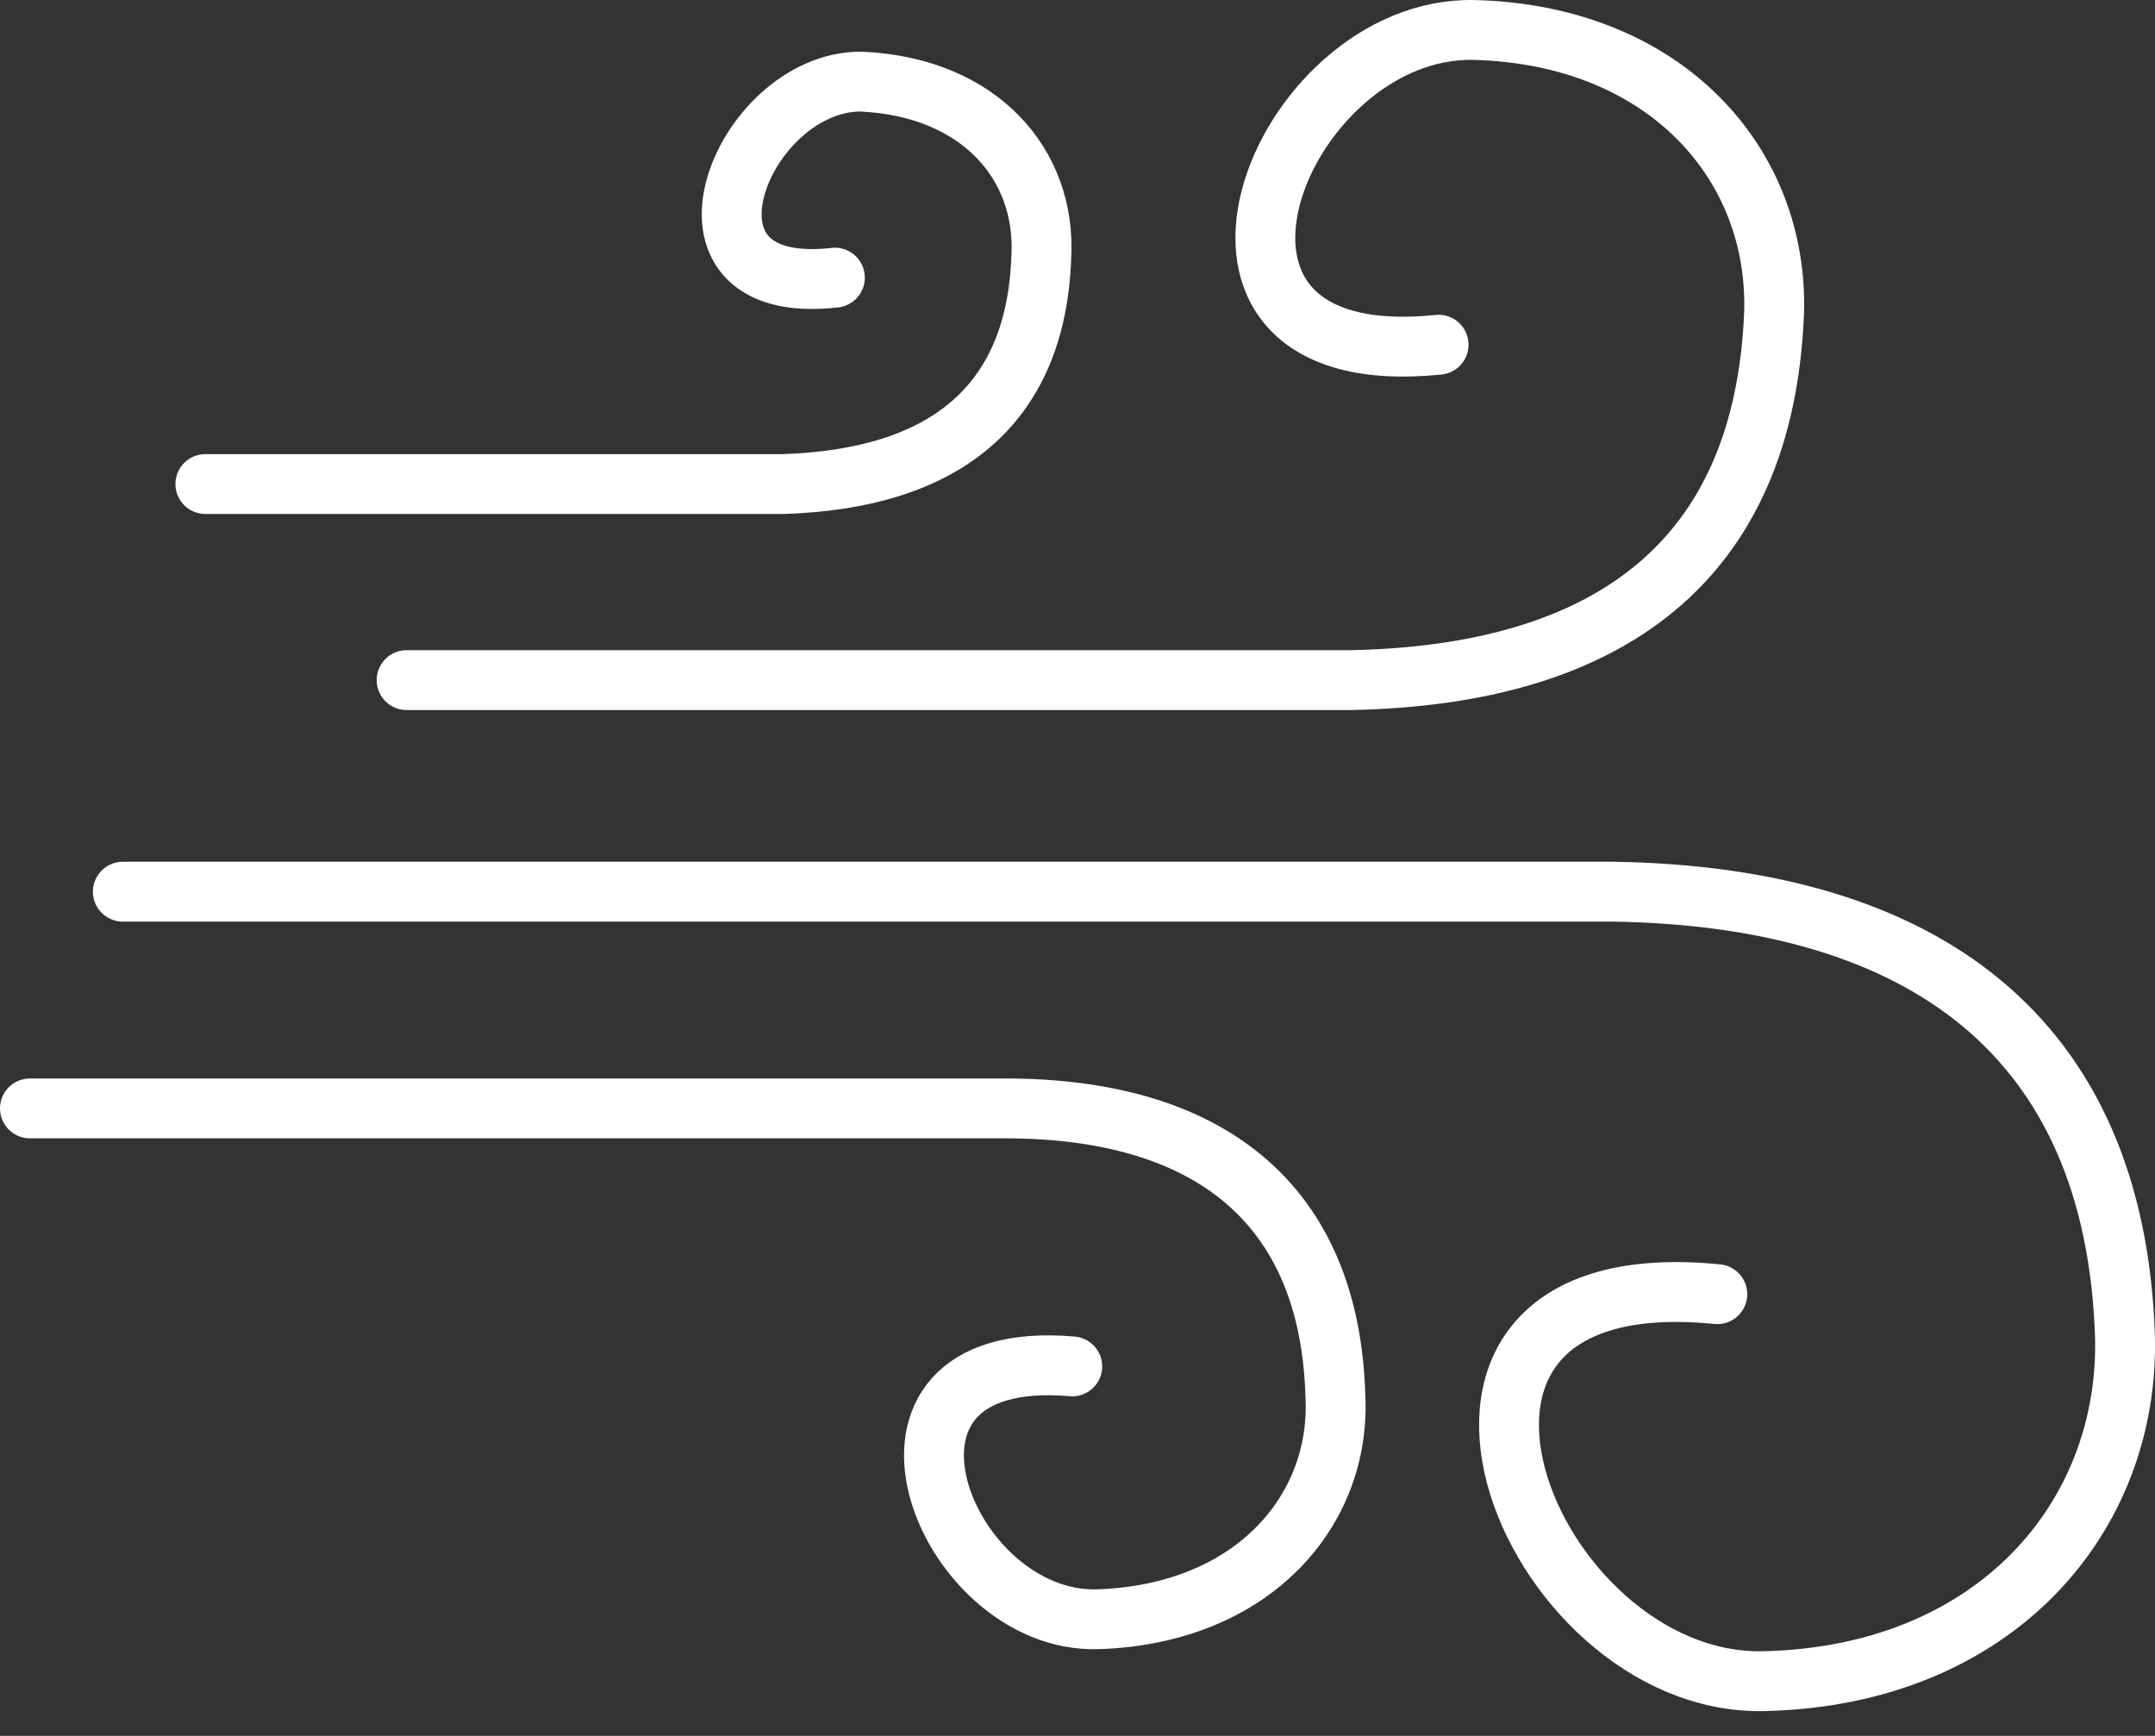 <svg xmlns="http://www.w3.org/2000/svg" width="72" height="58" viewBox="0 0 72 58" fill="none"><rect x="0" y="0" width="72" height="58" fill="#333333" stroke="none"/><path d="M13.585 22.724C24.791 22.724 33.928 22.724 45.135 22.724C53.755 22.552 58.927 18.759 59.272 10.484C59.444 5.484 55.651 1.174 49.272 1.002C42.721 0.829 38.066 12.553 48.065 11.518" stroke="white" stroke-width="2" stroke-linecap="round"></path><path d="M6.861 16.173C13.757 16.173 19.274 16.173 26.17 16.173C31.515 16.001 34.618 13.587 34.79 8.588C34.963 5.485 32.722 2.898 28.756 2.726C24.791 2.726 21.86 9.967 27.894 9.277" stroke="white" stroke-width="2" stroke-linecap="round"></path><path d="M4.104 29.793C17.551 29.793 40.308 29.793 53.928 29.793C64.272 29.966 70.651 34.62 70.996 44.62C71.168 50.654 66.685 55.998 58.927 56.171C50.997 56.343 45.308 42.034 57.376 43.241" stroke="white" stroke-width="2" stroke-linecap="round"></path><path d="M1 37.034C9.793 37.034 24.619 37.034 33.584 37.034C40.308 37.034 44.445 40.137 44.618 46.688C44.79 50.481 41.859 53.929 36.687 54.102C31.515 54.274 27.895 44.964 35.825 45.654" stroke="white" stroke-width="2" stroke-linecap="round"></path></svg>